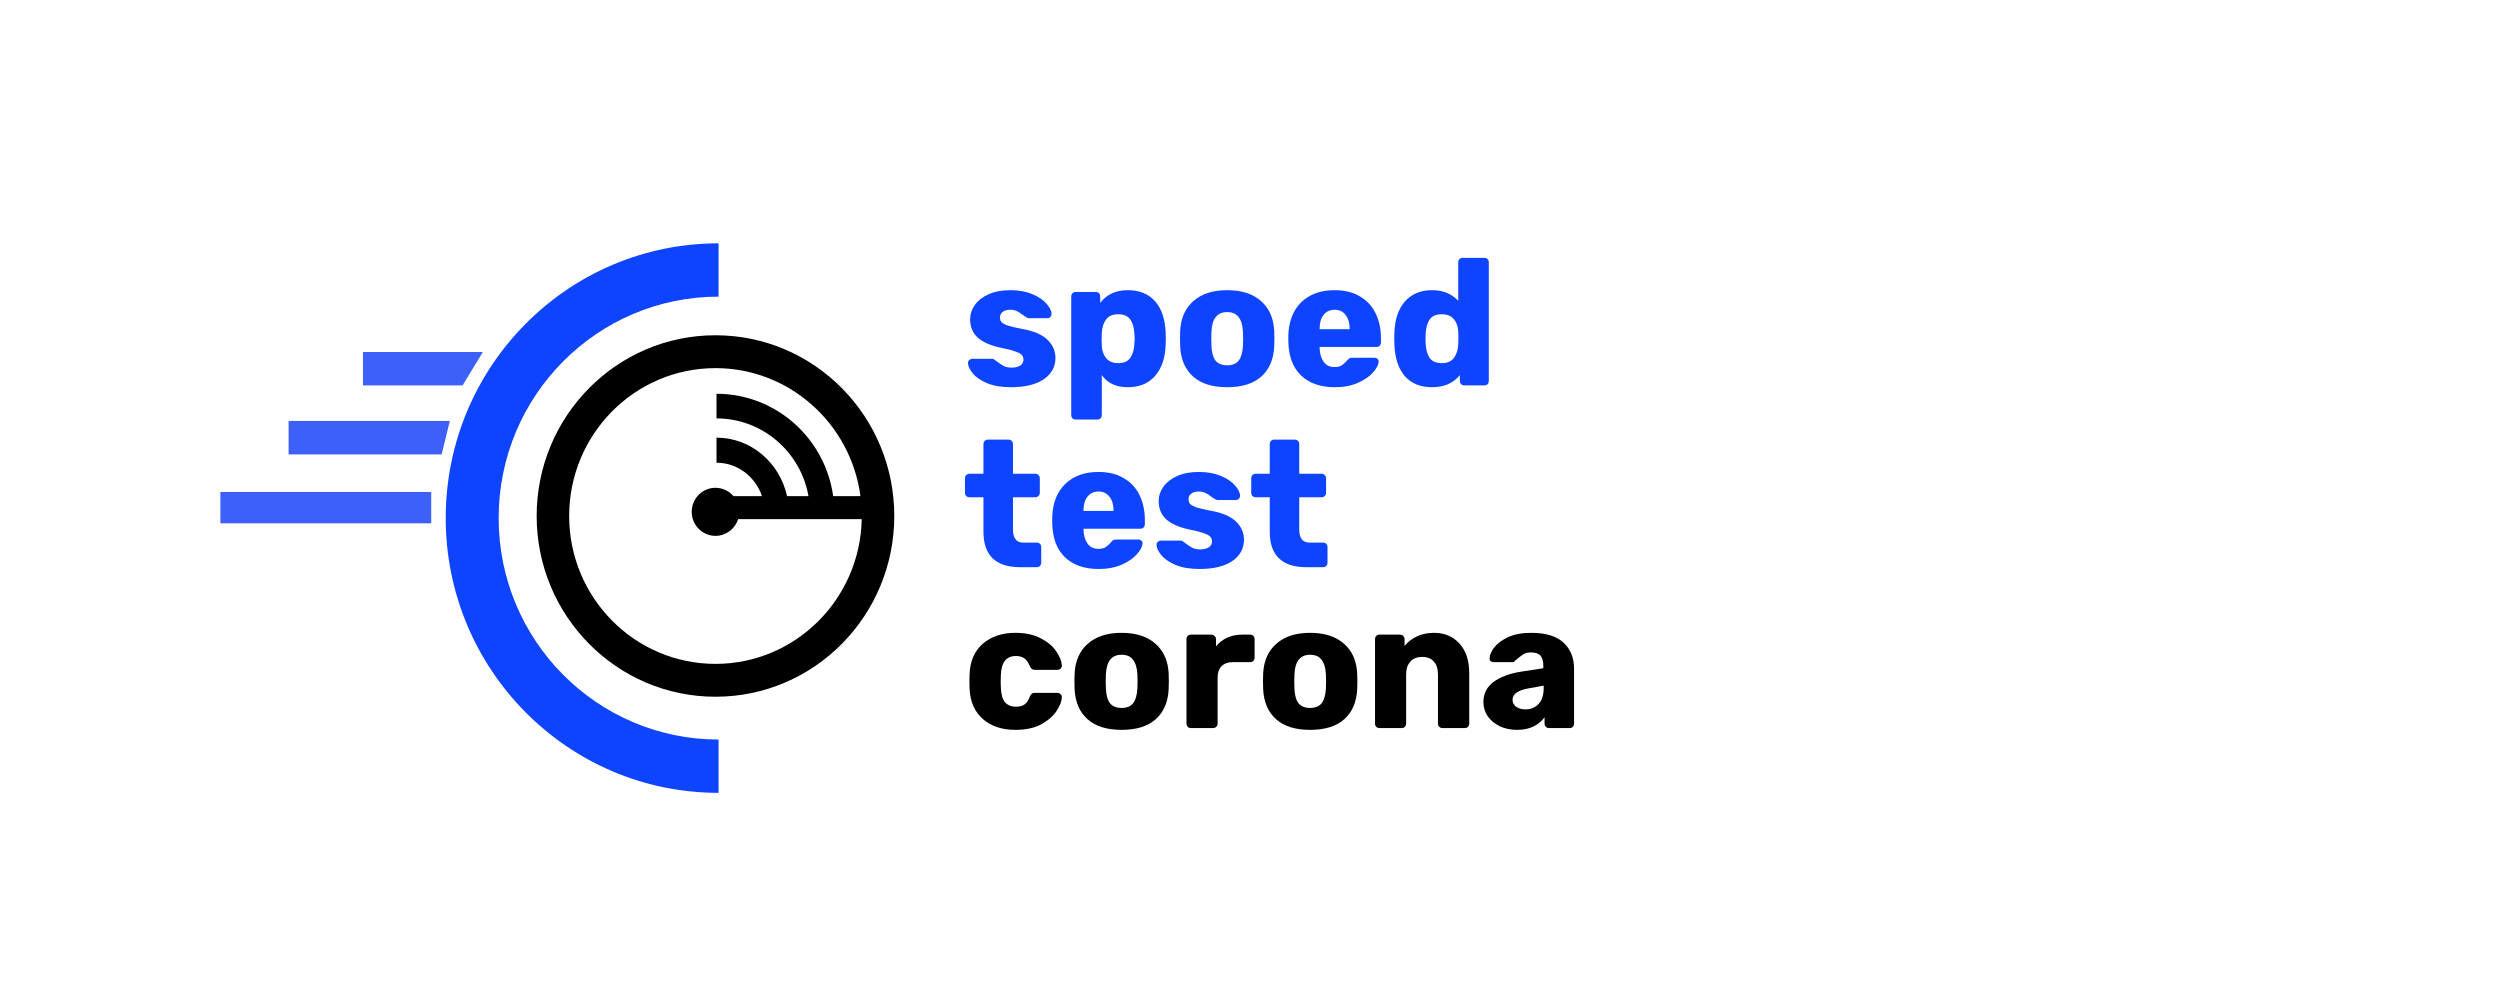 <svg width="163" height="65" viewBox="0 0 163 65" fill="none" xmlns="http://www.w3.org/2000/svg">
<g clip-path="url(#clip0_23731_7059)">
<path fill-rule="evenodd" clip-rule="evenodd" d="M30.16 25.129L23.668 25.129L23.668 22.949L31.485 22.949L30.16 25.129Z" fill="#3D60F9"/>
<path fill-rule="evenodd" clip-rule="evenodd" d="M28.797 29.625L18.816 29.625L18.816 27.445L29.329 27.445L28.797 29.625Z" fill="#3D60F9"/>
<path fill-rule="evenodd" clip-rule="evenodd" d="M28.116 34.12L14.369 34.12L14.369 32.076L28.116 32.076L28.116 34.12Z" fill="#3D60F9"/>
<path d="M32.512 33.779C32.512 25.805 38.932 19.341 46.851 19.341V15.865C37.026 15.865 29.061 23.886 29.061 33.779C29.061 43.673 37.026 51.694 46.851 51.694V48.218C38.932 48.218 32.512 41.754 32.512 33.779Z" fill="#0F44FF"/>
<path fill-rule="evenodd" clip-rule="evenodd" d="M34.99 33.643C34.99 27.135 40.21 21.859 46.648 21.859C53.087 21.859 58.307 27.135 58.307 33.643C58.307 40.151 53.087 45.427 46.648 45.427C40.21 45.427 34.99 40.151 34.99 33.643ZM46.648 24.002C41.38 24.002 37.11 28.319 37.11 33.643C37.11 38.968 41.38 43.285 46.648 43.285C51.849 43.285 56.077 39.078 56.185 33.848H48.125C47.926 34.48 47.34 34.938 46.648 34.938C45.792 34.938 45.099 34.236 45.099 33.371C45.099 32.506 45.792 31.804 46.648 31.804C47.118 31.804 47.539 32.016 47.823 32.349H49.682C49.25 31.079 48.085 30.169 46.716 30.169V28.535C48.961 28.535 50.839 30.165 51.316 32.349L52.714 32.349C52.205 29.468 49.713 27.28 46.716 27.28V25.674C50.593 25.674 53.799 28.576 54.323 32.349H56.102C55.476 27.636 51.482 24.002 46.648 24.002Z" fill="black"/>
<path d="M65.918 25.246C65.292 25.246 64.767 25.156 64.342 24.977C63.924 24.797 63.615 24.582 63.414 24.332C63.214 24.082 63.113 23.86 63.113 23.664C63.113 23.586 63.14 23.524 63.194 23.477C63.256 23.422 63.322 23.395 63.391 23.395H64.713C64.759 23.395 64.802 23.414 64.84 23.453C64.933 23.516 65.002 23.567 65.049 23.606C65.219 23.731 65.365 23.824 65.489 23.887C65.621 23.942 65.779 23.969 65.964 23.969C66.189 23.969 66.37 23.926 66.509 23.84C66.656 23.746 66.729 23.617 66.729 23.453C66.729 23.321 66.691 23.215 66.614 23.137C66.544 23.059 66.405 22.985 66.196 22.915C65.988 22.836 65.671 22.754 65.246 22.669C64.604 22.536 64.11 22.321 63.762 22.024C63.422 21.72 63.252 21.313 63.252 20.806C63.252 20.485 63.353 20.181 63.553 19.892C63.754 19.603 64.052 19.369 64.446 19.189C64.848 19.009 65.323 18.919 65.872 18.919C66.42 18.919 66.899 19.005 67.309 19.177C67.719 19.349 68.028 19.56 68.236 19.81C68.453 20.052 68.561 20.274 68.561 20.478C68.561 20.548 68.534 20.61 68.48 20.665C68.433 20.72 68.375 20.747 68.306 20.747H67.1C67.038 20.747 66.981 20.727 66.926 20.689C66.826 20.634 66.737 20.575 66.66 20.513C66.528 20.411 66.405 20.333 66.289 20.278C66.173 20.224 66.03 20.196 65.86 20.196C65.659 20.196 65.497 20.243 65.373 20.337C65.257 20.431 65.199 20.552 65.199 20.7C65.199 20.817 65.23 20.915 65.292 20.993C65.362 21.071 65.501 21.149 65.709 21.227C65.926 21.298 66.243 21.372 66.66 21.45C67.409 21.583 67.954 21.817 68.294 22.153C68.642 22.489 68.816 22.883 68.816 23.336C68.816 23.914 68.561 24.379 68.051 24.73C67.541 25.074 66.83 25.246 65.918 25.246Z" fill="#0F44FF"/>
<path d="M70.134 27.355C70.057 27.355 69.987 27.327 69.925 27.273C69.871 27.218 69.844 27.148 69.844 27.062V19.329C69.844 19.244 69.871 19.173 69.925 19.119C69.987 19.064 70.057 19.037 70.134 19.037H71.444C71.529 19.037 71.598 19.064 71.652 19.119C71.707 19.173 71.734 19.244 71.734 19.329V19.751C72.151 19.197 72.75 18.919 73.53 18.919C74.287 18.919 74.879 19.158 75.303 19.634C75.728 20.11 75.96 20.782 75.999 21.649C76.007 21.751 76.011 21.895 76.011 22.083C76.011 22.27 76.007 22.415 75.999 22.516C75.968 23.36 75.736 24.027 75.303 24.52C74.871 25.004 74.28 25.246 73.53 25.246C72.773 25.246 72.209 24.984 71.838 24.461V27.062C71.838 27.148 71.811 27.218 71.757 27.273C71.703 27.327 71.633 27.355 71.548 27.355H70.134ZM72.904 23.676C73.267 23.676 73.526 23.567 73.681 23.348C73.843 23.129 73.936 22.829 73.959 22.446C73.974 22.29 73.982 22.169 73.982 22.083C73.982 21.997 73.974 21.876 73.959 21.72C73.936 21.337 73.843 21.036 73.681 20.817C73.526 20.599 73.267 20.489 72.904 20.489C72.549 20.489 72.286 20.603 72.116 20.829C71.954 21.048 71.861 21.333 71.838 21.684L71.826 22.118L71.838 22.563C71.853 22.883 71.95 23.149 72.128 23.36C72.305 23.571 72.564 23.676 72.904 23.676Z" fill="#0F44FF"/>
<path d="M80.008 25.246C79.05 25.246 78.312 25.015 77.794 24.555C77.276 24.094 76.994 23.446 76.948 22.61C76.94 22.508 76.936 22.333 76.936 22.083C76.936 21.833 76.94 21.657 76.948 21.555C76.994 20.727 77.284 20.083 77.817 19.622C78.35 19.154 79.081 18.919 80.008 18.919C80.943 18.919 81.677 19.154 82.21 19.622C82.743 20.083 83.033 20.727 83.079 21.555C83.087 21.657 83.091 21.833 83.091 22.083C83.091 22.333 83.087 22.508 83.079 22.61C83.033 23.446 82.751 24.094 82.233 24.555C81.716 25.015 80.974 25.246 80.008 25.246ZM80.008 23.817C80.348 23.817 80.599 23.715 80.761 23.512C80.923 23.301 81.016 22.981 81.039 22.551C81.047 22.473 81.051 22.317 81.051 22.083C81.051 21.848 81.047 21.692 81.039 21.614C81.016 21.192 80.92 20.876 80.75 20.665C80.587 20.454 80.34 20.349 80.008 20.349C79.366 20.349 79.026 20.77 78.988 21.614L78.976 22.083L78.988 22.551C79.003 22.981 79.092 23.301 79.254 23.512C79.424 23.715 79.675 23.817 80.008 23.817Z" fill="#0F44FF"/>
<path d="M87.024 25.246C86.097 25.246 85.367 24.992 84.833 24.484C84.3 23.977 84.022 23.239 83.999 22.27V21.86C84.03 20.938 84.312 20.22 84.845 19.704C85.386 19.181 86.108 18.919 87.012 18.919C87.669 18.919 88.222 19.056 88.67 19.329C89.126 19.595 89.466 19.962 89.69 20.431C89.922 20.899 90.038 21.438 90.038 22.047V22.329C90.038 22.407 90.011 22.477 89.957 22.54C89.902 22.594 89.833 22.622 89.748 22.622H86.039V22.704C86.054 23.071 86.143 23.367 86.305 23.594C86.468 23.82 86.703 23.934 87.012 23.934C87.206 23.934 87.364 23.895 87.488 23.817C87.611 23.731 87.723 23.629 87.824 23.512C87.893 23.426 87.947 23.375 87.986 23.36C88.032 23.336 88.102 23.325 88.195 23.325H89.632C89.701 23.325 89.759 23.348 89.806 23.395C89.86 23.434 89.887 23.489 89.887 23.559C89.887 23.762 89.771 23.996 89.539 24.262C89.315 24.527 88.987 24.758 88.554 24.953C88.121 25.148 87.611 25.246 87.024 25.246ZM87.998 21.462V21.438C87.998 21.056 87.909 20.755 87.731 20.536C87.561 20.31 87.322 20.196 87.012 20.196C86.711 20.196 86.472 20.31 86.294 20.536C86.124 20.755 86.039 21.056 86.039 21.438V21.462H87.998Z" fill="#0F44FF"/>
<path d="M93.373 25.246C92.616 25.246 92.025 25.008 91.6 24.531C91.182 24.047 90.954 23.367 90.916 22.493L90.904 22.083L90.916 21.661C90.947 20.817 91.174 20.15 91.6 19.657C92.032 19.165 92.623 18.919 93.373 18.919C94.076 18.919 94.644 19.15 95.077 19.611V17.103C95.077 17.017 95.104 16.947 95.158 16.893C95.212 16.838 95.281 16.811 95.367 16.811H96.781C96.866 16.811 96.935 16.838 96.989 16.893C97.043 16.947 97.07 17.017 97.07 17.103V24.836C97.07 24.914 97.043 24.984 96.989 25.047C96.935 25.101 96.866 25.129 96.781 25.129H95.471C95.394 25.129 95.324 25.101 95.262 25.047C95.208 24.984 95.181 24.914 95.181 24.836V24.461C94.756 24.984 94.153 25.246 93.373 25.246ZM94.01 23.676C94.358 23.676 94.617 23.567 94.787 23.348C94.957 23.122 95.053 22.832 95.077 22.481C95.084 22.38 95.088 22.231 95.088 22.036C95.088 21.848 95.084 21.704 95.077 21.602C95.061 21.282 94.965 21.017 94.787 20.806C94.609 20.595 94.35 20.489 94.01 20.489C93.647 20.489 93.384 20.599 93.222 20.817C93.068 21.036 92.979 21.337 92.956 21.72C92.948 21.798 92.944 21.919 92.944 22.083C92.944 22.247 92.948 22.368 92.956 22.446C92.979 22.829 93.068 23.129 93.222 23.348C93.384 23.567 93.647 23.676 94.01 23.676Z" fill="#0F44FF"/>
<path d="M66.521 36.981C64.921 36.981 64.121 36.212 64.121 34.673V32.423H63.217C63.132 32.423 63.059 32.396 62.997 32.341C62.943 32.287 62.916 32.216 62.916 32.13V31.181C62.916 31.096 62.943 31.025 62.997 30.971C63.059 30.916 63.132 30.889 63.217 30.889H64.121V28.956C64.121 28.87 64.148 28.799 64.203 28.745C64.264 28.69 64.334 28.663 64.411 28.663H65.756C65.841 28.663 65.91 28.69 65.964 28.745C66.019 28.799 66.046 28.87 66.046 28.956V30.889H67.494C67.579 30.889 67.649 30.916 67.703 30.971C67.765 31.025 67.796 31.096 67.796 31.181V32.13C67.796 32.216 67.765 32.287 67.703 32.341C67.649 32.396 67.579 32.423 67.494 32.423H66.046V34.509C66.046 35.087 66.266 35.376 66.706 35.376H67.599C67.684 35.376 67.753 35.403 67.807 35.458C67.861 35.512 67.888 35.583 67.888 35.669V36.688C67.888 36.766 67.861 36.836 67.807 36.899C67.753 36.953 67.684 36.981 67.599 36.981H66.521Z" fill="#0F44FF"/>
<path d="M71.63 37.098C70.703 37.098 69.972 36.844 69.439 36.337C68.906 35.829 68.628 35.091 68.605 34.122V33.712C68.636 32.791 68.918 32.072 69.451 31.556C69.992 31.033 70.714 30.771 71.618 30.771C72.275 30.771 72.828 30.908 73.276 31.181C73.732 31.447 74.072 31.814 74.296 32.283C74.528 32.751 74.644 33.29 74.644 33.9V34.181C74.644 34.259 74.617 34.329 74.562 34.392C74.508 34.446 74.439 34.474 74.354 34.474H70.645V34.556C70.66 34.923 70.749 35.22 70.911 35.446C71.074 35.673 71.309 35.786 71.618 35.786C71.811 35.786 71.97 35.747 72.094 35.669C72.217 35.583 72.329 35.481 72.43 35.364C72.499 35.278 72.553 35.227 72.592 35.212C72.638 35.188 72.708 35.177 72.801 35.177H74.238C74.307 35.177 74.365 35.2 74.412 35.247C74.466 35.286 74.493 35.341 74.493 35.411C74.493 35.614 74.377 35.848 74.145 36.114C73.921 36.379 73.593 36.61 73.16 36.805C72.727 37 72.217 37.098 71.63 37.098ZM72.604 33.314V33.29C72.604 32.908 72.515 32.607 72.337 32.388C72.167 32.162 71.927 32.048 71.618 32.048C71.317 32.048 71.078 32.162 70.9 32.388C70.73 32.607 70.645 32.908 70.645 33.29V33.314H72.604Z" fill="#0F44FF"/>
<path d="M78.211 37.098C77.585 37.098 77.059 37.008 76.634 36.828C76.217 36.649 75.908 36.434 75.707 36.184C75.506 35.934 75.406 35.712 75.406 35.516C75.406 35.438 75.433 35.376 75.487 35.329C75.549 35.274 75.614 35.247 75.684 35.247H77.005C77.052 35.247 77.094 35.266 77.133 35.306C77.225 35.368 77.295 35.419 77.341 35.458C77.511 35.583 77.658 35.676 77.782 35.739C77.913 35.794 78.072 35.821 78.257 35.821C78.481 35.821 78.663 35.778 78.802 35.692C78.949 35.598 79.022 35.469 79.022 35.306C79.022 35.173 78.983 35.067 78.906 34.989C78.837 34.911 78.697 34.837 78.489 34.767C78.28 34.688 77.963 34.606 77.538 34.52C76.897 34.388 76.403 34.173 76.055 33.876C75.715 33.572 75.545 33.165 75.545 32.658C75.545 32.337 75.645 32.033 75.846 31.744C76.047 31.455 76.344 31.221 76.739 31.041C77.14 30.861 77.616 30.771 78.164 30.771C78.713 30.771 79.192 30.857 79.602 31.029C80.011 31.201 80.32 31.412 80.529 31.662C80.745 31.904 80.853 32.127 80.853 32.33C80.853 32.4 80.826 32.462 80.772 32.517C80.726 32.572 80.668 32.599 80.598 32.599H79.393C79.331 32.599 79.273 32.58 79.219 32.541C79.119 32.486 79.03 32.427 78.952 32.365C78.821 32.263 78.697 32.185 78.582 32.13C78.466 32.076 78.323 32.048 78.153 32.048C77.952 32.048 77.79 32.095 77.666 32.189C77.55 32.283 77.492 32.404 77.492 32.552C77.492 32.669 77.523 32.767 77.585 32.845C77.654 32.923 77.793 33.001 78.002 33.08C78.218 33.15 78.535 33.224 78.952 33.302C79.702 33.435 80.247 33.669 80.587 34.005C80.934 34.341 81.108 34.735 81.108 35.188C81.108 35.766 80.853 36.231 80.343 36.583C79.833 36.926 79.122 37.098 78.211 37.098Z" fill="#0F44FF"/>
<path d="M85.186 36.981C83.587 36.981 82.787 36.212 82.787 34.673V32.423H81.883C81.798 32.423 81.724 32.396 81.662 32.341C81.608 32.287 81.581 32.216 81.581 32.13V31.181C81.581 31.096 81.608 31.025 81.662 30.971C81.724 30.916 81.798 30.889 81.883 30.889H82.787V28.956C82.787 28.87 82.814 28.799 82.868 28.745C82.93 28.69 82.999 28.663 83.076 28.663H84.421C84.506 28.663 84.576 28.69 84.63 28.745C84.684 28.799 84.711 28.87 84.711 28.956V30.889H86.16C86.245 30.889 86.314 30.916 86.368 30.971C86.43 31.025 86.461 31.096 86.461 31.181V32.13C86.461 32.216 86.43 32.287 86.368 32.341C86.314 32.396 86.245 32.423 86.16 32.423H84.711V34.509C84.711 35.087 84.931 35.376 85.371 35.376H86.264C86.349 35.376 86.418 35.403 86.473 35.458C86.527 35.512 86.554 35.583 86.554 35.669V36.688C86.554 36.766 86.527 36.836 86.473 36.899C86.418 36.953 86.349 36.981 86.264 36.981H85.186Z" fill="#0F44FF"/>
<path d="M66.207 47.587C65.334 47.587 64.627 47.353 64.086 46.884C63.545 46.408 63.255 45.748 63.217 44.904L63.205 44.436L63.217 43.955C63.248 43.112 63.533 42.452 64.074 41.975C64.623 41.499 65.334 41.261 66.207 41.261C66.864 41.261 67.416 41.382 67.865 41.624C68.32 41.858 68.657 42.143 68.873 42.479C69.097 42.807 69.217 43.108 69.232 43.381C69.24 43.459 69.213 43.53 69.151 43.592C69.097 43.647 69.028 43.674 68.942 43.674H67.471C67.385 43.674 67.32 43.655 67.273 43.616C67.227 43.577 67.185 43.518 67.146 43.44C67.053 43.198 66.933 43.026 66.787 42.924C66.647 42.823 66.466 42.772 66.242 42.772C65.608 42.772 65.28 43.186 65.257 44.014L65.245 44.459L65.257 44.846C65.272 45.268 65.361 45.58 65.523 45.783C65.693 45.978 65.933 46.076 66.242 46.076C66.481 46.076 66.671 46.025 66.81 45.924C66.949 45.822 67.061 45.65 67.146 45.408C67.185 45.33 67.227 45.272 67.273 45.232C67.32 45.193 67.385 45.174 67.471 45.174H68.942C69.02 45.174 69.085 45.201 69.14 45.256C69.201 45.303 69.232 45.365 69.232 45.443C69.232 45.693 69.124 45.986 68.908 46.322C68.699 46.658 68.367 46.955 67.911 47.212C67.455 47.462 66.887 47.587 66.207 47.587Z" fill="black"/>
<path d="M73.125 47.587C72.167 47.587 71.429 47.357 70.911 46.896C70.393 46.435 70.111 45.787 70.065 44.951C70.057 44.85 70.053 44.674 70.053 44.424C70.053 44.174 70.057 43.998 70.065 43.897C70.111 43.069 70.401 42.425 70.934 41.964C71.468 41.495 72.198 41.261 73.125 41.261C74.06 41.261 74.794 41.495 75.327 41.964C75.86 42.425 76.15 43.069 76.197 43.897C76.204 43.998 76.208 44.174 76.208 44.424C76.208 44.674 76.204 44.85 76.197 44.951C76.15 45.787 75.868 46.435 75.35 46.896C74.833 47.357 74.091 47.587 73.125 47.587ZM73.125 46.158C73.465 46.158 73.716 46.056 73.878 45.853C74.041 45.642 74.133 45.322 74.157 44.893C74.164 44.815 74.168 44.658 74.168 44.424C74.168 44.19 74.164 44.033 74.157 43.955C74.133 43.534 74.037 43.217 73.867 43.006C73.704 42.795 73.457 42.69 73.125 42.69C72.484 42.69 72.144 43.112 72.105 43.955L72.093 44.424L72.105 44.893C72.121 45.322 72.209 45.642 72.372 45.853C72.542 46.056 72.793 46.158 73.125 46.158Z" fill="black"/>
<path d="M77.649 47.47C77.564 47.47 77.495 47.443 77.441 47.388C77.386 47.333 77.359 47.263 77.359 47.177V41.671C77.359 41.585 77.386 41.515 77.441 41.46C77.495 41.405 77.564 41.378 77.649 41.378H78.982C79.067 41.378 79.137 41.409 79.191 41.472C79.253 41.526 79.284 41.593 79.284 41.671V42.139C79.709 41.632 80.28 41.378 80.999 41.378H81.509C81.594 41.378 81.663 41.405 81.718 41.46C81.772 41.515 81.799 41.585 81.799 41.671V42.877C81.799 42.956 81.772 43.026 81.718 43.088C81.663 43.143 81.594 43.17 81.509 43.17H80.385C80.068 43.17 79.821 43.26 79.643 43.44C79.473 43.612 79.388 43.858 79.388 44.178V47.177C79.388 47.263 79.357 47.333 79.295 47.388C79.241 47.443 79.171 47.47 79.087 47.47H77.649Z" fill="black"/>
<path d="M85.418 47.587C84.459 47.587 83.722 47.357 83.204 46.896C82.686 46.435 82.404 45.787 82.358 44.951C82.35 44.85 82.346 44.674 82.346 44.424C82.346 44.174 82.35 43.998 82.358 43.897C82.404 43.069 82.694 42.425 83.227 41.964C83.76 41.495 84.49 41.261 85.418 41.261C86.353 41.261 87.087 41.495 87.62 41.964C88.153 42.425 88.443 43.069 88.489 43.897C88.497 43.998 88.501 44.174 88.501 44.424C88.501 44.674 88.497 44.85 88.489 44.951C88.443 45.787 88.161 46.435 87.643 46.896C87.125 47.357 86.383 47.587 85.418 47.587ZM85.418 46.158C85.758 46.158 86.009 46.056 86.171 45.853C86.333 45.642 86.426 45.322 86.449 44.893C86.457 44.815 86.461 44.658 86.461 44.424C86.461 44.19 86.457 44.033 86.449 43.955C86.426 43.534 86.329 43.217 86.159 43.006C85.997 42.795 85.75 42.69 85.418 42.69C84.776 42.69 84.436 43.112 84.398 43.955L84.386 44.424L84.398 44.893C84.413 45.322 84.502 45.642 84.664 45.853C84.834 46.056 85.085 46.158 85.418 46.158Z" fill="black"/>
<path d="M89.942 47.47C89.857 47.47 89.787 47.443 89.733 47.388C89.679 47.333 89.652 47.263 89.652 47.177V41.671C89.652 41.585 89.679 41.515 89.733 41.46C89.787 41.405 89.857 41.378 89.942 41.378H91.275C91.36 41.378 91.429 41.405 91.483 41.46C91.545 41.515 91.576 41.585 91.576 41.671V42.116C91.785 41.858 92.051 41.651 92.376 41.495C92.708 41.339 93.083 41.261 93.5 41.261C94.18 41.261 94.733 41.495 95.158 41.964C95.583 42.425 95.795 43.073 95.795 43.908V47.177C95.795 47.255 95.768 47.326 95.714 47.388C95.66 47.443 95.59 47.47 95.505 47.47H94.045C93.968 47.47 93.898 47.443 93.836 47.388C93.782 47.326 93.755 47.255 93.755 47.177V43.979C93.755 43.612 93.666 43.331 93.489 43.135C93.311 42.932 93.056 42.831 92.724 42.831C92.399 42.831 92.144 42.932 91.959 43.135C91.773 43.331 91.68 43.612 91.68 43.979V47.177C91.68 47.255 91.653 47.326 91.599 47.388C91.545 47.443 91.476 47.47 91.391 47.47H89.942Z" fill="black"/>
<path d="M98.908 47.587C98.499 47.587 98.124 47.509 97.784 47.353C97.452 47.189 97.189 46.97 96.996 46.697C96.81 46.416 96.718 46.107 96.718 45.771C96.718 45.232 96.934 44.799 97.367 44.471C97.807 44.143 98.41 43.916 99.175 43.791L100.624 43.569V43.405C100.624 43.108 100.562 42.889 100.438 42.749C100.315 42.608 100.106 42.538 99.812 42.538C99.635 42.538 99.488 42.569 99.372 42.632C99.256 42.694 99.136 42.78 99.013 42.889C98.904 42.983 98.823 43.045 98.769 43.077C98.746 43.139 98.703 43.17 98.642 43.17H97.378C97.301 43.17 97.235 43.147 97.181 43.1C97.135 43.045 97.115 42.983 97.123 42.913C97.131 42.702 97.231 42.468 97.425 42.21C97.626 41.952 97.927 41.729 98.329 41.542C98.738 41.355 99.24 41.261 99.835 41.261C100.786 41.261 101.489 41.475 101.945 41.905C102.401 42.327 102.629 42.897 102.629 43.616V47.177C102.629 47.255 102.602 47.326 102.548 47.388C102.494 47.443 102.424 47.47 102.339 47.47H100.995C100.917 47.47 100.848 47.443 100.786 47.388C100.732 47.326 100.705 47.255 100.705 47.177V46.767C100.535 47.009 100.295 47.209 99.986 47.365C99.685 47.513 99.326 47.587 98.908 47.587ZM99.453 46.252C99.808 46.252 100.094 46.135 100.311 45.9C100.535 45.666 100.647 45.322 100.647 44.869V44.705L99.662 44.881C98.966 45.006 98.618 45.252 98.618 45.619C98.618 45.814 98.7 45.971 98.862 46.088C99.024 46.197 99.221 46.252 99.453 46.252Z" fill="black"/>
</g>
<defs>
<clipPath id="clip0_23731_7059">
<rect width="163" height="64" fill="white" transform="translate(0 0.779)"/>
</clipPath>
</defs>
</svg>
